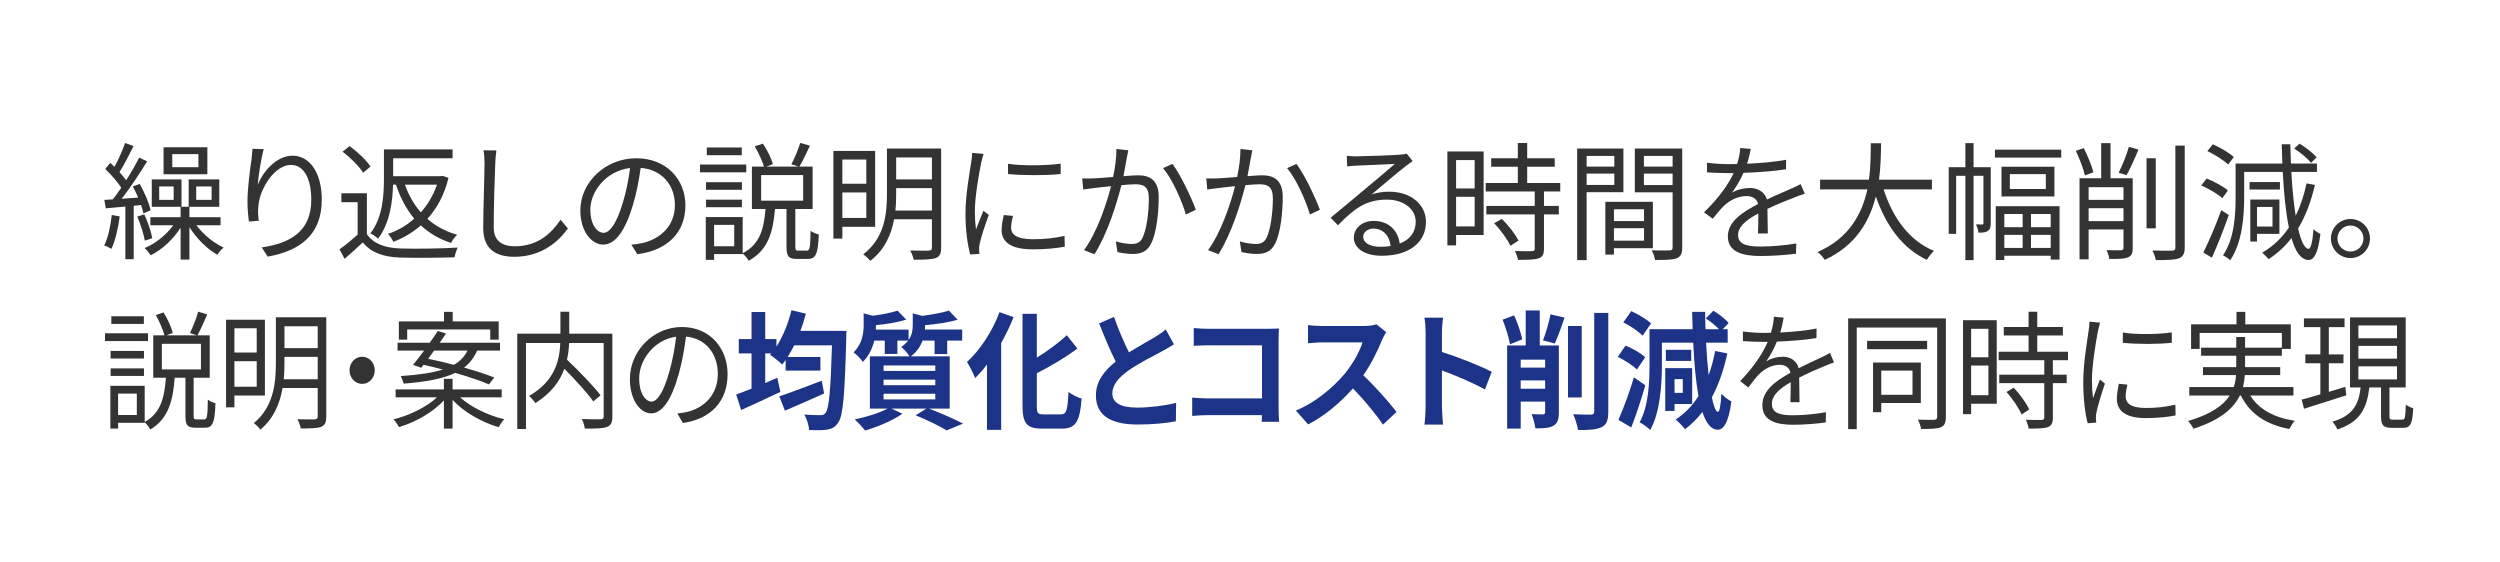 <?xml version="1.0" encoding="UTF-8"?>
<svg id="_レイヤー_1" data-name="レイヤー_1" xmlns="http://www.w3.org/2000/svg" version="1.1" viewBox="0 0 800 180">
  <!-- Generator: Adobe Illustrator 29.5.1, SVG Export Plug-In . SVG Version: 2.1.0 Build 141)  -->
  <defs>
    <style>
      .st0 {
        fill: #f0f5fe;
      }

      .st1 {
        fill: #1d3388;
      }

      .st2 {
        fill: #333;
      }

      .st3 {
        display: none;
      }
    </style>
  </defs>
  <g class="st3">
    <rect class="st0" y="0" width="800" height="180"/>
  </g>
  <g>
    <path class="st2" d="M38.314,69.256c-.533,3.854-1.394,7.79-2.665,10.373-.492-.328-1.681-.861-2.296-1.107,1.271-2.501,2.009-6.15,2.419-9.717l2.542.451ZM42.783,65.853v17.097h-2.665v-16.851c-2.255.205-4.428.41-6.273.574l-.451-2.706,2.706-.164c.861-1.107,1.804-2.378,2.706-3.731-1.189-1.845-3.239-4.223-5.125-5.986l1.599-1.968c.451.41.902.82,1.353,1.271,1.271-2.296,2.624-5.371,3.403-7.626l2.706.984c-1.394,2.747-3.034,6.068-4.51,8.323.82.902,1.558,1.804,2.132,2.624,1.599-2.501,3.075-5.084,4.182-7.257l2.542,1.189c-2.337,3.813-5.412,8.487-8.159,11.972l5.289-.369c-.533-1.23-1.107-2.46-1.722-3.567l2.214-.82c1.517,2.706,3.034,6.191,3.485,8.446l-2.296.984c-.164-.779-.41-1.681-.779-2.665l-2.337.246ZM46.35,77.005c-.369-2.091-1.394-5.289-2.419-7.708l2.255-.697c1.107,2.378,2.173,5.576,2.542,7.626l-2.378.779ZM62.833,72.085c2.214,2.911,5.576,5.74,8.733,7.134-.656.533-1.558,1.517-2.009,2.296-3.28-1.804-6.724-5.289-8.938-8.815v10.373h-2.829v-10.209c-2.337,3.69-5.945,7.052-9.553,8.815-.492-.697-1.312-1.722-1.968-2.296,3.444-1.394,6.929-4.223,9.184-7.298h-7.339v-2.583h9.676v-3.321h-9.225v-8.774h9.512v8.774h2.296v-8.774h9.799v8.774h-9.553v3.321h9.963v2.583h-7.749ZM55.575,59.662h-4.633v4.305h4.633v-4.305ZM66.358,55.767h-14.022v-8.651h14.022v8.651ZM63.488,49.33h-8.364v4.182h8.364v-4.182ZM62.792,63.967h4.92v-4.305h-4.92v4.305Z"/>
    <path class="st2" d="M82.472,59.129c1.681-4.182,5.945-9.307,11.152-9.307,5.453,0,9.348,5.453,9.348,14.063,0,11.398-7.134,16.4-17.302,18.245l-1.927-2.952c8.897-1.312,15.867-4.961,15.867-15.252,0-6.478-2.214-11.152-6.519-11.152-5.125,0-9.881,7.462-10.373,12.833-.205,1.599-.164,2.993.082,5.043l-3.157.246c-.205-1.558-.451-3.854-.451-6.519,0-3.895.779-9.922,1.271-13.243.164-1.23.246-2.419.328-3.526l3.608.123c-.861,2.993-1.681,8.528-1.927,11.398Z"/>
    <path class="st2" d="M117.403,74.914c2.009,3.034,5.658,4.387,10.578,4.592,4.469.164,13.653.041,18.491-.287-.369.738-.861,2.173-1.025,3.116-4.469.164-12.956.246-17.466.082-5.453-.205-9.266-1.64-11.89-4.838-1.845,1.722-3.772,3.485-5.822,5.248l-1.64-3.034c1.845-1.271,3.936-3.034,5.822-4.715v-10.373h-5.207v-2.87h8.159v13.079ZM116.214,55.275c-1.271-2.009-4.059-4.838-6.601-6.724l2.255-1.804c2.542,1.845,5.412,4.551,6.683,6.56l-2.337,1.968ZM125.767,59.088c-.123,5.494-1.066,12.423-4.797,17.302-.451-.533-1.763-1.435-2.46-1.681,3.977-5.125,4.346-12.218,4.346-17.507v-9.389h21.976v2.829h-19.024v5.74h15.211l.574-.123,1.927.656c-1.312,5.412-3.69,9.758-6.765,13.12,2.624,2.296,5.822,4.059,9.553,5.084-.697.615-1.558,1.763-1.968,2.624-3.813-1.23-7.011-3.157-9.676-5.617-2.624,2.296-5.617,4.059-8.774,5.248-.369-.738-1.148-1.927-1.722-2.542,2.993-.984,5.904-2.624,8.405-4.879-2.542-2.993-4.469-6.642-5.863-10.865h-.943ZM129.58,59.088c1.189,3.362,2.87,6.355,5.084,8.856,2.214-2.46,3.977-5.412,5.166-8.856h-10.25Z"/>
    <path class="st2" d="M158.486,52.282c-.205,4.633-.492,14.309-.492,20.418,0,4.51,2.829,6.109,6.724,6.109,7.503,0,11.726-4.223,14.678-8.487l2.337,2.788c-2.829,3.895-8.118,9.061-17.138,9.061-5.904,0-9.963-2.46-9.963-9.143,0-6.068.41-16.441.41-20.746,0-1.517-.082-2.993-.328-4.182l4.141.041c-.205,1.353-.328,2.788-.369,4.141Z"/>
    <path class="st2" d="M203.955,81.351l-1.927-3.034c1.312-.123,2.583-.328,3.526-.533,5.248-1.189,10.414-5.084,10.414-12.177,0-6.191-3.977-11.316-10.947-11.89-.533,3.813-1.312,7.995-2.46,11.808-2.501,8.446-5.74,12.751-9.553,12.751-3.649,0-7.298-4.182-7.298-10.947,0-8.897,7.913-16.688,17.917-16.688,9.594,0,15.703,6.765,15.703,15.088,0,8.61-5.658,14.35-15.375,15.621ZM193.131,74.504c1.927,0,4.1-2.747,6.191-9.676,1.025-3.403,1.845-7.298,2.296-11.07-7.872.984-12.71,7.708-12.71,13.284,0,5.166,2.378,7.462,4.223,7.462Z"/>
    <path class="st2" d="M238.804,55.152h-14.801v-2.501h14.801v2.501ZM258.157,80.203c.943,0,1.148-.82,1.23-6.355.615.533,1.804.984,2.624,1.189-.246,6.314-.984,7.831-3.526,7.831h-3.403c-2.788,0-3.403-.861-3.403-3.895v-12.095h-3.69c-.574,7.216-2.132,13.12-8.405,16.564-.41-.697-1.23-1.763-1.927-2.296v.164h-9.143v1.845h-2.665v-13.694h11.808v11.562c5.617-2.87,6.806-7.954,7.298-14.145h-4.346v-13.571h3.854c-.533-1.845-1.763-4.469-2.952-6.478l2.624-.861c1.394,2.009,2.665,4.674,3.198,6.56l-2.132.779h10.332l-2.296-.738c.984-1.886,2.255-4.797,2.829-6.847l3.116.902c-1.107,2.337-2.337,4.961-3.362,6.683h4.223v13.571h-5.535v12.054c0,1.107.123,1.271,1.025,1.271h2.624ZM237.41,60.728h-11.48v-2.419h11.48v2.419ZM225.93,63.885h11.48v2.419h-11.48v-2.419ZM237.37,49.658h-11.193v-2.46h11.193v2.46ZM234.95,71.962h-6.437v6.847h6.437v-6.847ZM243.561,64.213h13.448v-8.2h-13.448v8.2Z"/>
    <path class="st2" d="M269.554,72.577v3.772h-2.87v-28.044h13.366v24.272h-10.496ZM269.554,51.052v7.749h7.667v-7.749h-7.667ZM277.221,69.748v-8.159h-7.667v8.159h7.667ZM301.166,79.178c0,1.927-.41,2.87-1.722,3.403-1.312.451-3.567.533-7.052.533-.164-.82-.656-2.173-1.148-2.952,2.665.082,5.248.041,5.904.041.779-.041,1.066-.287,1.066-1.025v-9.02h-12.095c-.902,4.879-2.993,9.758-7.626,13.325-.492-.656-1.64-1.681-2.255-2.091,6.888-5.289,7.585-12.997,7.585-19.352v-14.514h17.343v31.652ZM298.213,67.37v-7.175h-11.439v1.845c0,1.681-.041,3.485-.246,5.33h11.685ZM286.774,50.396v7.011h11.439v-7.011h-11.439Z"/>
    <path class="st2" d="M313.999,51.995c-.779,3.772-2.05,11.111-2.05,15.703,0,2.009.123,3.731.369,5.74.697-1.845,1.681-4.305,2.378-5.986l1.722,1.312c-1.065,2.911-2.542,7.257-2.911,9.184-.123.615-.246,1.394-.205,1.845.041.451.082,1.025.123,1.435l-2.952.205c-.82-2.911-1.517-7.626-1.517-13.161,0-6.027,1.353-13.038,1.845-16.441.164-.943.287-2.009.287-2.911l3.649.328c-.205.697-.574,2.009-.738,2.747ZM323.552,72.864c0,1.886,1.353,3.69,6.929,3.69,3.689,0,6.847-.328,10.168-1.066l.082,3.444c-2.583.492-6.027.861-10.25.861-6.889,0-9.963-2.296-9.963-6.15,0-1.394.246-2.829.696-4.838l2.952.287c-.41,1.517-.614,2.665-.614,3.772ZM339.418,52.364v3.321c-4.387.492-12.341.492-16.851,0v-3.28c4.469.738,12.751.574,16.851-.041Z"/>
    <path class="st2" d="M360.575,50.519c-.246,1.189-.614,3.608-1.065,5.863,1.927-.164,3.648-.287,4.633-.287,3.649,0,6.642,1.394,6.642,6.929,0,4.879-.655,11.398-2.378,14.801-1.312,2.747-3.32,3.444-5.985,3.444-1.559,0-3.526-.287-4.839-.615l-.532-3.403c1.722.533,3.895.82,5.043.82,1.517,0,2.747-.328,3.566-2.091,1.312-2.788,1.969-8.118,1.969-12.546,0-3.772-1.764-4.469-4.347-4.469-.983,0-2.624.123-4.428.287-1.517,5.904-4.305,15.17-8.61,22.099l-3.361-1.312c4.182-5.617,7.257-14.965,8.65-20.459-2.173.205-4.141.451-5.207.574-.942.123-2.624.328-3.689.492l-.328-3.567c1.271.082,2.337.041,3.648,0,1.354-.041,3.772-.246,6.232-.451.656-2.952,1.066-6.15,1.066-8.938l3.812.41c-.164.738-.328,1.64-.492,2.419ZM382.674,67.124l-3.198,1.517c-1.188-4.223-4.387-11.439-7.298-14.842l2.993-1.353c2.542,3.321,6.108,10.865,7.503,14.678Z"/>
    <path class="st2" d="M400.263,50.519c-.246,1.189-.614,3.608-1.065,5.863,1.926-.164,3.648-.287,4.632-.287,3.649,0,6.642,1.394,6.642,6.929,0,4.879-.655,11.398-2.378,14.801-1.312,2.747-3.32,3.444-5.985,3.444-1.558,0-3.526-.287-4.838-.615l-.532-3.403c1.722.533,3.895.82,5.042.82,1.517,0,2.747-.328,3.566-2.091,1.312-2.788,1.969-8.118,1.969-12.546,0-3.772-1.764-4.469-4.347-4.469-.983,0-2.624.123-4.427.287-1.517,5.904-4.305,15.17-8.61,22.099l-3.361-1.312c4.182-5.617,7.257-14.965,8.65-20.459-2.173.205-4.141.451-5.207.574-.942.123-2.624.328-3.689.492l-.328-3.567c1.271.082,2.337.041,3.648,0,1.354-.041,3.772-.246,6.232-.451.656-2.952,1.066-6.15,1.066-8.938l3.812.41c-.164.738-.328,1.64-.492,2.419ZM422.362,67.124l-3.198,1.517c-1.188-4.223-4.387-11.439-7.298-14.842l2.993-1.353c2.542,3.321,6.108,10.865,7.503,14.678Z"/>
    <path class="st2" d="M433.883,50.027c2.132,0,11.891-.328,14.063-.533,1.229-.082,1.804-.205,2.214-.328l1.886,2.378c-.737.533-1.558,1.066-2.296,1.681-2.05,1.558-7.626,6.314-10.824,8.979,1.887-.656,3.854-.861,5.699-.861,6.806,0,11.686,4.1,11.686,9.635,0,6.601-5.412,10.865-14.104,10.865-5.576,0-8.979-2.419-8.979-5.822,0-2.829,2.501-5.33,6.314-5.33,5.125,0,7.872,3.362,8.364,7.257,3.28-1.271,5.125-3.649,5.125-7.011,0-4.018-3.854-7.052-9.185-7.052-6.847,0-10.496,2.911-15.703,8.2l-2.337-2.419c3.403-2.788,8.651-7.175,11.029-9.184,2.296-1.886,7.421-6.191,9.512-8.036-2.173.082-10.373.451-12.546.574-.901.041-1.845.123-2.706.246l-.123-3.403c.943.123,2.091.164,2.911.164ZM441.673,78.973c1.189,0,2.296-.082,3.321-.246-.328-3.239-2.378-5.576-5.494-5.576-1.845,0-3.28,1.189-3.28,2.624,0,1.968,2.255,3.198,5.453,3.198Z"/>
    <path class="st2" d="M474.76,75.201h-8.814v3.321h-2.788v-30.053h11.603v26.732ZM465.945,51.216v9.102h5.944v-9.102h-5.944ZM471.89,72.454v-9.471h-5.944v9.471h5.944ZM494.071,61.261v4.633h4.756v2.706h-4.756v10.988c0,1.722-.451,2.624-1.681,3.075-1.271.451-3.321.492-6.643.492-.123-.82-.533-2.05-.983-2.829,2.542.082,4.797.082,5.452.041.697-.041.902-.205.902-.82v-10.947h-15.498v-2.706h15.498v-4.633h-15.703v-2.706h10.291v-5.207h-8.528v-2.706h8.528v-4.879h2.993v4.879h8.815v2.706h-8.815v5.207h10.578v2.706h-5.207ZM480.582,70.035c2.091,2.05,4.387,4.961,5.33,6.97l-2.583,1.64c-.943-2.009-3.116-5.043-5.207-7.216l2.46-1.394Z"/>
    <path class="st2" d="M507.724,61.507v21.73h-3.033v-35.711h14.801v13.981h-11.768ZM507.724,49.904v3.403h8.856v-3.403h-8.856ZM516.58,59.17v-3.608h-8.856v3.608h8.856ZM516.457,79.424v2.05h-2.747v-16.892h15.211v14.842h-12.464ZM516.457,66.96v3.772h9.635v-3.772h-9.635ZM526.092,77.005v-3.977h-9.635v3.977h9.635ZM538.311,79.178c0,1.927-.451,2.952-1.805,3.485-1.312.492-3.484.533-6.888.533-.123-.861-.615-2.296-1.066-3.116,2.502.123,5.003.082,5.74.041.697,0,.943-.246.943-.984v-17.589h-12.095v-14.022h15.17v31.652ZM526.051,49.904v3.403h9.185v-3.403h-9.185ZM535.235,59.211v-3.649h-9.185v3.649h9.185Z"/>
    <path class="st2" d="M559.056,52.405c4.183-.205,8.651-.574,12.506-1.271l-.041,3.034c-4.06.656-9.144.984-13.612,1.148-.943,2.173-2.296,4.51-3.69,6.355,1.559-.984,3.937-1.517,5.699-1.517,2.665,0,4.838,1.312,5.494,3.69,2.788-1.353,5.289-2.337,7.421-3.321,1.23-.533,2.214-.984,3.362-1.599l1.353,3.075c-1.065.287-2.542.861-3.648,1.312-2.297.861-5.207,2.05-8.323,3.526.041,2.378.082,5.863.123,7.872h-3.157c.082-1.558.123-4.223.123-6.396-3.813,2.009-6.479,4.182-6.479,6.888,0,3.198,3.198,3.69,7.422,3.69,3.197,0,7.585-.369,11.192-.984l-.082,3.28c-3.116.41-7.667.738-11.233.738-5.863,0-10.578-1.271-10.578-6.273,0-4.838,4.879-7.872,9.676-10.373-.41-1.763-1.886-2.542-3.731-2.542-2.583,0-5.207,1.271-7.052,2.993-1.189,1.107-2.337,2.624-3.731,4.264l-2.787-2.05c5.166-5.002,7.912-9.225,9.471-12.546h-1.804c-1.764,0-4.47-.082-6.725-.246v-3.075c2.173.287,5.043.451,6.93.451.86,0,1.804,0,2.705-.041.574-1.763.943-3.608,1.025-5.125l3.362.287c-.246,1.23-.574,2.829-1.189,4.756Z"/>
    <path class="st2" d="M602.762,60.605c2.87,9.02,8.2,16.441,16.113,19.68-.738.697-1.763,1.968-2.296,2.87-7.872-3.731-13.079-10.988-16.318-20.295-1.968,7.872-6.396,15.744-16.359,20.295-.45-.82-1.435-1.886-2.296-2.501,10.168-4.428,14.269-12.3,15.949-20.049h-15.129v-3.116h15.621c.615-4.305.574-8.405.615-11.644h3.28c-.041,3.28-.082,7.339-.656,11.644h16.933v3.116h-15.457Z"/>
    <path class="st2" d="M637.038,71.429c0,1.148-.164,1.968-.902,2.46-.697.492-1.64.574-3.034.574-.041-.779-.451-1.927-.778-2.665.942.041,1.681.041,2.009.041.287-.041.369-.123.369-.451v-15.129h-3.157v26.979h-2.624v-26.979h-2.952v18.573h-2.378v-21.32h5.33v-7.708h2.624v7.708h5.494v17.917ZM659.588,47.895v2.542h-21.197v-2.542h21.197ZM638.637,65.976h20.418v17.097h-2.829v-1.23h-14.842v1.353h-2.747v-17.22ZM657.415,53.348v9.512h-16.934v-9.512h16.934ZM641.384,68.477v4.223h5.863v-4.223h-5.863ZM647.247,79.342v-4.182h-5.863v4.182h5.863ZM654.668,55.726h-11.521v4.756h11.521v-4.756ZM656.226,68.477h-6.313v4.223h6.313v-4.223ZM656.226,79.342v-4.182h-6.313v4.182h6.313Z"/>
    <path class="st2" d="M667.173,56.136c-.451-2.091-1.722-5.371-2.911-7.872l2.542-.861c1.271,2.419,2.542,5.617,3.075,7.708l-2.706,1.025ZM682.466,79.342c0,1.681-.328,2.501-1.476,2.993-1.148.533-2.952.533-6.027.533-.082-.82-.451-2.009-.861-2.829,2.132.082,4.101.041,4.634.041.573-.041.778-.205.778-.779v-5.863h-11.152v9.553h-2.91v-25.953h6.929v-11.234h2.993v11.234h7.093v22.304ZM668.361,59.908v4.059h11.152v-4.059h-11.152ZM679.514,70.773v-4.141h-11.152v4.141h11.152ZM677.956,55.275c1.147-2.214,2.583-5.74,3.28-8.282l3.074.861c-1.147,2.829-2.624,6.068-3.812,8.2l-2.542-.779ZM689.846,73.069h-2.952v-22.427h2.952v22.427ZM699.112,46.583v32.595c0,2.05-.574,2.993-1.846,3.485-1.353.492-3.607.574-7.38.574-.164-.82-.655-2.214-1.106-3.075,2.911.082,5.453.082,6.272.041.738,0,1.066-.246,1.066-.984v-32.636h2.993Z"/>
    <path class="st2" d="M711.166,63.393c-1.436-1.271-4.347-2.993-6.766-4.059l1.723-2.214c2.378.943,5.33,2.542,6.806,3.813l-1.763,2.46ZM713.216,68.805c-1.558,4.469-3.649,9.758-5.412,13.653l-2.747-1.64c1.64-3.28,4.06-8.815,5.74-13.571l2.419,1.558ZM713.011,52.651c-1.394-1.353-4.264-3.157-6.642-4.305l1.722-2.173c2.337,1.025,5.289,2.706,6.724,4.1l-1.804,2.378ZM740.769,59.17c-1.23,5.371-2.993,10.004-5.371,13.94.901,4.018,2.05,6.437,3.32,6.519.738.041,1.312-2.255,1.6-6.314.491.615,1.722,1.312,2.214,1.517-.779,6.642-2.255,8.405-3.813,8.364-2.419-.082-4.182-2.624-5.453-7.011-2.05,2.665-4.469,4.879-7.257,6.724-.451-.492-1.517-1.517-2.091-2.05,3.485-2.05,6.273-4.715,8.528-8.036-.984-4.756-1.6-10.865-1.969-17.794h-12.341v8.2c0,5.945-.615,14.391-4.469,20.049-.492-.492-1.641-1.271-2.296-1.599,3.648-5.33,4.018-12.915,4.018-18.45v-10.906h14.965c-.081-2.009-.163-4.059-.204-6.15h2.746c.041,2.091.123,4.141.205,6.15h8.323v2.706h-8.2c.287,5.248.779,10.086,1.395,14.022,1.517-3.075,2.665-6.56,3.485-10.373l2.665.492ZM729.575,60.646h-9.718v-2.378h9.718v2.378ZM722.236,74.832v2.46h-2.133v-13.448h9.308v10.988h-7.175ZM722.236,66.222v6.273h4.961v-6.273h-4.961ZM739.538,52.118c-1.107-1.394-3.403-3.321-5.412-4.592l1.722-1.558c1.969,1.189,4.347,2.993,5.453,4.387l-1.763,1.763Z"/>
    <path class="st2" d="M758.398,76.308c0,3.485-2.788,6.273-6.273,6.273-3.403,0-6.232-2.788-6.232-6.273,0-3.444,2.829-6.232,6.232-6.232,3.485,0,6.273,2.788,6.273,6.232ZM756.307,76.308c0-2.255-1.845-4.141-4.182-4.141-2.255,0-4.141,1.886-4.141,4.141,0,2.337,1.886,4.182,4.141,4.182,2.337,0,4.182-1.845,4.182-4.182Z"/>
    <path class="st2" d="M47.367,109.151h-13.766v-2.501h13.766v2.501ZM65.365,134.203c.877,0,1.068-.82,1.144-6.355.572.533,1.678.984,2.44,1.189-.229,6.313-.915,7.831-3.279,7.831h-3.165c-2.593,0-3.165-.861-3.165-3.896v-12.095h-3.432c-.534,7.216-1.983,13.12-7.817,16.563-.381-.696-1.144-1.763-1.792-2.296v.164h-8.503v1.846h-2.479v-13.694h10.982v11.562c5.224-2.87,6.33-7.954,6.788-14.145h-4.042v-13.571h3.584c-.496-1.845-1.64-4.469-2.746-6.479l2.44-.86c1.296,2.009,2.479,4.674,2.974,6.56l-1.983.779h9.609l-2.135-.738c.915-1.886,2.097-4.797,2.631-6.847l2.898.901c-1.029,2.338-2.173,4.962-3.126,6.684h3.927v13.571h-5.147v12.054c0,1.107.114,1.271.953,1.271h2.44ZM46.071,114.728h-10.677v-2.419h10.677v2.419ZM35.394,117.885h10.677v2.419h-10.677v-2.419ZM46.033,103.657h-10.41v-2.46h10.41v2.46ZM43.783,125.962h-5.987v6.847h5.987v-6.847ZM51.791,118.213h12.507v-8.2h-12.507v8.2Z"/>
    <path class="st2" d="M75.011,126.577v3.771h-2.669v-28.044h12.431v24.272h-9.762ZM75.011,105.052v7.749h7.131v-7.749h-7.131ZM82.142,123.748v-8.159h-7.131v8.159h7.131ZM104.411,133.178c0,1.927-.381,2.87-1.602,3.403-1.22.451-3.317.533-6.559.533-.153-.82-.61-2.174-1.068-2.952,2.479.082,4.881.041,5.491.041.725-.041.992-.287.992-1.025v-9.02h-11.249c-.839,4.879-2.784,9.758-7.092,13.324-.458-.655-1.525-1.681-2.097-2.091,6.406-5.289,7.054-12.997,7.054-19.352v-14.515h16.13v31.652ZM101.665,121.37v-7.176h-10.639v1.846c0,1.681-.038,3.484-.229,5.33h10.868ZM91.026,104.396v7.011h10.639v-7.011h-10.639Z"/>
    <path class="st2" d="M119.929,118.5c0,2.419-1.792,4.346-4.042,4.346s-4.042-1.927-4.042-4.346,1.792-4.347,4.042-4.347,4.042,1.928,4.042,4.347Z"/>
    <path class="st2" d="M147.23,127.15c3.47,3.157,9.037,5.822,14.147,7.012-.61.614-1.411,1.763-1.831,2.542-5.3-1.559-11.096-4.797-14.719-8.733v9.185h-2.784v-9.021c-3.546,3.813-9.151,7.011-14.375,8.528-.381-.738-1.182-1.928-1.792-2.46,5.072-1.23,10.601-3.937,13.957-7.053h-13.232v-2.542h15.443v-3.402h2.784v3.402h15.71v2.542h-13.308ZM132.168,116.777c1.068-1.271,2.288-2.911,3.546-4.592h-8.503v-2.501h10.295c.953-1.312,1.831-2.624,2.593-3.772l2.631.82c-.61.943-1.296,1.927-2.021,2.952h19.294v2.501h-7.321c-.953,2.173-2.288,3.978-4.194,5.453,3.699,1.025,7.169,2.173,9.686,3.157l-1.716,2.214c-2.593-1.148-6.559-2.46-10.792-3.69-3.737,1.805-8.999,2.87-16.511,3.444-.115-.656-.572-1.804-.916-2.419,5.911-.41,10.257-1.066,13.46-2.091-2.097-.574-4.194-1.066-6.177-1.518l-.725.943-2.631-.902ZM130.299,108.7h-2.669v-5.862h14.452v-3.034h2.784v3.034h14.719v5.862h-2.707v-3.279h-26.578v3.279ZM138.917,112.186c-.648.902-1.297,1.804-1.907,2.624,2.555.533,5.415,1.189,8.236,1.927,2.097-1.188,3.432-2.706,4.347-4.551h-10.677Z"/>
    <path class="st2" d="M195.96,133.178c0,1.968-.419,2.952-1.716,3.444-1.334.533-3.699.533-7.092.533-.115-.82-.534-2.256-.954-3.075,2.669.123,5.262.123,6.063.082.687-.041.916-.287.916-1.025v-23.37h-11.059c-.076,1.681-.267,3.485-.686,5.33,3.775,3.567,8.427,8.364,10.753,11.398l-2.326,1.968c-1.944-2.747-5.758-6.929-9.266-10.455-1.411,3.936-4.157,7.749-9.266,10.988-.419-.656-1.373-1.764-2.021-2.296,8.389-4.798,9.762-11.562,9.99-16.934h-10.982v27.512h-2.783v-30.505h13.804v-7.011h2.821v7.011h13.804v26.404Z"/>
    <path class="st2" d="M218.533,135.351l-1.792-3.034c1.22-.123,2.402-.327,3.279-.532,4.881-1.189,9.685-5.084,9.685-12.178,0-6.19-3.699-11.315-10.181-11.89-.496,3.812-1.22,7.995-2.288,11.808-2.326,8.446-5.338,12.751-8.885,12.751-3.394,0-6.788-4.182-6.788-10.946,0-8.897,7.359-16.688,16.664-16.688,8.923,0,14.604,6.765,14.604,15.088,0,8.61-5.262,14.351-14.299,15.621ZM208.466,128.504c1.792,0,3.813-2.747,5.758-9.676.954-3.403,1.716-7.299,2.136-11.07-7.321.983-11.821,7.708-11.821,13.284,0,5.166,2.211,7.462,3.927,7.462Z"/>
    <path class="st1" d="M270.848,105.871s-.038,1.682-.038,2.338c-.496,18.245-1.03,24.805-2.555,26.978-1.03,1.559-2.021,2.01-3.584,2.296-1.373.246-3.584.205-5.758.123-.076-1.435-.687-3.525-1.525-4.961,2.211.205,4.232.205,5.224.205.648,0,1.106-.123,1.563-.738,1.105-1.271,1.64-7.216,2.059-21.606h-12.088c-.687,1.353-1.373,2.583-2.097,3.73h10.486v4.347h-11.135v-3.403c-.381.533-.725,1.025-1.105,1.476-.839-.86-2.784-2.419-3.89-3.115l.419-.451h-1.945v9.471c1.296-.574,2.593-1.106,3.852-1.681l.991,4.51c-4.271,2.05-8.923,4.182-12.545,5.822l-1.602-4.961c1.373-.492,3.089-1.148,4.919-1.887v-11.274h-4.08v-4.593h4.08v-8.65h4.385v8.65h3.584v2.379c2.097-3.198,3.775-7.381,4.805-11.604l4.614,1.107c-.496,1.886-1.067,3.73-1.754,5.493h14.719ZM263.718,125.921c-4.271,1.927-8.923,3.936-12.545,5.494l-1.792-4.592c3.356-1.107,8.618-3.075,13.575-5.003l.763,4.101Z"/>
    <path class="st1" d="M297.31,130.759c3.889,1.476,8.274,3.444,10.867,4.797l-5.262,2.173c-2.174-1.353-6.063-3.279-9.915-4.838l3.432-2.132h-11.135l3.47,1.64c-3.165,2.215-8.046,4.224-11.897,5.371-.8-.942-2.402-2.706-3.355-3.566,3.699-.738,7.855-2.051,10.486-3.444h-5.644v-16.729h12.66c-.572-1.024-1.83-2.419-2.631-2.992.953-.656,1.678-1.354,2.211-2.051h-3.432v4.265h-4.042v-4.265h-3.355c-.572,2.337-1.64,4.838-3.661,6.807-.61-.902-2.059-2.46-2.975-3.034,2.784-2.706,3.241-6.068,3.241-8.774v-3.73l2.898.778c2.975-.369,6.025-.983,7.932-1.64l2.784,2.87c-2.746.902-6.368,1.476-9.686,1.763v.205c0,.369,0,.82-.038,1.23h10.486v3.32c1.105-1.558,1.334-3.197,1.334-4.756v-3.73l3.05.778c3.165-.41,6.482-1.024,8.542-1.681l2.746,2.911c-2.936.902-6.864,1.435-10.41,1.763v.205c0,.369,0,.779-.039,1.189h11.936v3.525h-4.805v4.306h-4.042v-4.306h-3.851c-.648,1.805-1.792,3.567-3.737,5.043h12.431v16.729h-6.597ZM282.744,118.705h16.549v-1.764h-16.549v1.764ZM282.744,123.256h16.549v-1.763h-16.549v1.763ZM282.744,127.807h16.549v-1.804h-16.549v1.804Z"/>
    <path class="st1" d="M324.343,101.484c-1.105,2.788-2.44,5.576-3.965,8.282v27.798h-4.538v-20.91c-1.22,1.6-2.517,3.075-3.775,4.347-.496-1.23-1.792-3.937-2.631-5.166,4.118-3.731,8.122-9.759,10.41-15.949l4.499,1.599ZM339.482,132.604c1.83,0,2.136-1.394,2.44-7.175,1.067.861,2.975,1.804,4.194,2.091-.533,7.053-1.716,9.636-6.215,9.636h-6.521c-4.804,0-6.177-1.641-6.177-7.422v-29.314h4.576v14.021c3.584-2.214,7.092-4.838,9.608-7.175l3.355,4.264c-3.774,2.87-8.503,5.617-12.964,7.913v10.332c0,2.419.267,2.829,2.097,2.829h5.605Z"/>
    <path class="st1" d="M361.253,112.76c3.127-1.968,6.444-3.731,8.236-4.838,1.449-.902,2.556-1.6,3.547-2.501l2.631,4.756c-1.144.738-2.364,1.435-3.775,2.214-2.363,1.271-7.168,3.649-10.639,6.068-3.165,2.255-5.3,4.592-5.3,7.462,0,2.952,2.631,4.51,7.932,4.51,3.927,0,9.075-.615,12.469-1.517l-.076,5.903c-3.241.615-7.283,1.025-12.24,1.025-7.589,0-13.347-2.255-13.347-9.307,0-4.511,2.67-7.913,6.33-10.824-1.754-3.485-3.584-7.872-5.3-12.219l4.766-2.091c1.449,4.265,3.241,8.2,4.767,11.357Z"/>
    <path class="st1" d="M386.687,105.216h19.218c1.105,0,2.707-.041,3.355-.082-.038.942-.114,2.583-.114,3.771v21.238c0,1.436.076,3.608.152,4.838h-5.529c.038-.655.038-1.353.038-2.132h-17.387c-1.487,0-3.661.123-4.919.246v-5.863c1.334.123,3.051.246,4.767.246h17.578v-16.974h-17.121c-1.602,0-3.66.082-4.729.164v-5.699c1.411.164,3.395.246,4.69.246Z"/>
    <path class="st1" d="M442.242,108.823c-1.296,3.198-3.432,7.585-5.986,11.275,3.775,3.526,8.389,8.774,10.639,11.727l-4.347,4.059c-2.479-3.69-6.025-7.872-9.609-11.604-4.042,4.593-9.113,8.856-14.338,11.521l-3.927-4.428c6.139-2.46,12.049-7.462,15.634-11.768,2.517-3.075,4.843-7.134,5.682-10.045h-12.927c-1.602,0-3.699.246-4.5.287v-5.822c1.03.164,3.355.287,4.5.287h13.46c1.64,0,3.165-.246,3.928-.533l3.127,2.501c-.305.451-.991,1.723-1.335,2.542Z"/>
    <path class="st1" d="M456.198,106.568c0-1.435-.114-3.484-.382-4.92h5.949c-.153,1.436-.344,3.239-.344,4.92v6.068c5.109,1.599,12.431,4.51,15.939,6.354l-2.174,5.658c-3.928-2.214-9.647-4.592-13.766-6.108v11.603c0,1.189.19,4.06.344,5.74h-5.949c.229-1.64.382-4.1.382-5.74v-23.575Z"/>
    <path class="st1" d="M483.194,110.177c-.344-2.091-1.373-5.453-2.364-7.872l3.698-1.395c1.106,2.419,2.174,5.576,2.594,7.667l-3.928,1.6ZM498.828,131.948c0,2.255-.382,3.525-1.754,4.305-1.297.738-3.089.82-5.758.82-.152-1.312-.687-3.321-1.221-4.552,1.487.082,3.127.082,3.661.082.495-.041.687-.205.687-.737v-3.362h-7.817v8.651h-4.347v-26.609h5.948v-11.193h4.499v11.193h6.102v21.402ZM486.626,115.097v2.542h7.817v-2.542h-7.817ZM494.443,124.403v-2.665h-7.817v2.665h7.817ZM493.757,108.905c.915-2.296,1.906-5.78,2.402-8.322l4.499,1.065c-.991,2.993-2.173,6.191-3.127,8.282l-3.774-1.025ZM506.149,127.191h-4.385v-22.878h4.385v22.878ZM514.652,100.132v31.529c0,2.87-.533,4.182-2.097,5.002-1.563.819-4.118.983-7.588.942-.191-1.394-.878-3.648-1.563-5.043,2.479.123,4.919.123,5.72.123.725-.041,1.029-.287,1.029-1.065v-31.488h4.499Z"/>
    <path class="st1" d="M523.803,118.254c-1.259-1.312-3.966-3.034-6.102-4.06l2.479-3.607c2.173.901,4.919,2.419,6.291,3.73l-2.669,3.937ZM526.51,123.297c-1.296,4.51-2.936,9.389-4.499,13.489l-4.118-2.419c1.448-3.28,3.508-8.651,4.957-13.612l3.66,2.542ZM525.633,107.43c-1.258-1.354-3.966-3.198-6.177-4.264l2.555-3.608c2.135.984,4.957,2.624,6.33,3.936l-2.708,3.937ZM552.745,113.088c-1.145,5.33-2.784,10.045-4.958,14.062.61,2.911,1.259,4.593,1.945,4.634.533.041.915-2.051,1.105-5.822.725.942,2.479,2.132,3.203,2.501-.953,7.462-2.821,9.061-4.385,9.061-2.098-.041-3.699-2.05-4.881-5.698-1.64,2.132-3.509,3.977-5.567,5.534-.61-.819-2.098-2.378-2.975-3.115,2.937-1.928,5.339-4.429,7.283-7.503-.839-4.552-1.373-10.374-1.678-17.098h-10.028v7.134c0,6.15-.534,15.089-3.737,20.828-.725-.778-2.44-2.009-3.394-2.46,2.898-5.289,3.165-12.833,3.165-18.368v-11.438h13.804c-.076-1.805-.114-3.649-.152-5.535h4.156c0,1.886.038,3.73.114,5.535h4.309c-1.105-1.148-2.745-2.501-4.232-3.444l2.44-2.46c1.716,1.025,3.89,2.665,4.881,3.936l-1.868,1.969h1.563v4.305h-6.902c.19,3.813.458,7.339.801,10.414.877-2.378,1.563-4.961,2.098-7.749l3.89.779ZM535.853,129.283v2.214h-2.975v-13.694h8.618v11.48h-5.644ZM541.19,115.507h-8.122v-3.567h8.122v3.567ZM535.853,121.329v4.387h2.631v-4.387h-2.631Z"/>
    <path class="st2" d="M569.674,106.404c3.89-.205,8.046-.573,11.63-1.271l-.038,3.034c-3.774.655-8.503.983-12.659,1.147-.877,2.173-2.136,4.51-3.432,6.355,1.448-.984,3.66-1.518,5.3-1.518,2.479,0,4.5,1.312,5.109,3.69,2.594-1.354,4.92-2.337,6.902-3.321,1.144-.533,2.059-.983,3.127-1.599l1.258,3.075c-.991.287-2.364.86-3.394,1.312-2.135.861-4.843,2.05-7.74,3.526.038,2.378.076,5.863.114,7.872h-2.937c.076-1.559.114-4.224.114-6.396-3.546,2.009-6.024,4.183-6.024,6.889,0,3.197,2.975,3.689,6.901,3.689,2.975,0,7.055-.369,10.41-.983l-.076,3.279c-2.897.41-7.131.738-10.448.738-5.452,0-9.838-1.271-9.838-6.273,0-4.838,4.538-7.872,8.999-10.373-.381-1.763-1.754-2.542-3.47-2.542-2.402,0-4.843,1.271-6.559,2.993-1.105,1.107-2.174,2.624-3.47,4.265l-2.594-2.051c4.805-5.002,7.36-9.225,8.809-12.546h-1.678c-1.64,0-4.156-.082-6.253-.246v-3.075c2.021.287,4.689.451,6.443.451.801,0,1.679,0,2.518-.041.533-1.763.877-3.607.953-5.125l3.127.287c-.229,1.23-.534,2.829-1.106,4.756Z"/>
    <path class="st2" d="M622.676,133.383c0,1.886-.42,2.788-1.563,3.321-1.183.492-3.089.574-6.368.574-.114-.861-.572-2.174-1.029-2.993,2.402.082,4.613.082,5.262.041.687-.041.915-.287.915-.943v-28.577h-25.738v32.514h-2.746v-35.425h31.269v31.488ZM616.688,111.734h-19.218v-2.665h19.218v2.665ZM602.008,128.955v2.952h-2.631v-15.908h15.291v12.956h-12.66ZM602.008,118.582v7.749h9.991v-7.749h-9.991Z"/>
    <path class="st2" d="M638.956,129.201h-8.198v3.32h-2.593v-30.053h10.791v26.732ZM630.758,105.216v9.102h5.529v-9.102h-5.529ZM636.287,126.454v-9.472h-5.529v9.472h5.529ZM656.916,115.261v4.633h4.424v2.706h-4.424v10.988c0,1.722-.419,2.624-1.563,3.075-1.182.451-3.089.492-6.177.492-.115-.82-.496-2.051-.916-2.829,2.364.082,4.462.082,5.072.041.647-.041.839-.205.839-.82v-10.947h-14.414v-2.706h14.414v-4.633h-14.604v-2.706h9.571v-5.207h-7.932v-2.706h7.932v-4.879h2.783v4.879h8.198v2.706h-8.198v5.207h9.838v2.706h-4.843ZM644.371,124.035c1.944,2.05,4.08,4.961,4.957,6.97l-2.402,1.64c-.877-2.009-2.898-5.043-4.843-7.216l2.288-1.394Z"/>
    <path class="st2" d="M671.328,105.994c-.725,3.772-1.907,11.111-1.907,15.703,0,2.01.114,3.731.344,5.74.647-1.845,1.563-4.305,2.211-5.985l1.602,1.312c-.991,2.911-2.364,7.257-2.707,9.185-.114.614-.229,1.394-.19,1.845s.076,1.024.114,1.435l-2.745.205c-.763-2.911-1.411-7.626-1.411-13.161,0-6.026,1.258-13.038,1.716-16.44.152-.943.267-2.01.267-2.911l3.394.327c-.19.697-.533,2.01-.686,2.747ZM680.212,126.863c0,1.887,1.259,3.69,6.444,3.69,3.433,0,6.368-.328,9.457-1.066l.076,3.444c-2.402.492-5.605.861-9.533.861-6.405,0-9.266-2.296-9.266-6.15,0-1.394.229-2.829.648-4.838l2.745.287c-.381,1.517-.572,2.665-.572,3.771ZM694.97,106.363v3.321c-4.08.492-11.478.492-15.673,0v-3.28c4.156.738,11.859.574,15.673-.041Z"/>
    <path class="st2" d="M720.098,126.577c2.707,4.387,7.588,7.052,14.224,8.077-.61.614-1.335,1.845-1.717,2.624-7.436-1.395-12.621-4.839-15.52-10.701h-.343c-1.982,4.059-6.14,7.831-14.833,10.619-.306-.656-1.106-1.805-1.716-2.461,7.436-2.214,11.325-5.084,13.308-8.158h-12.927v-2.706h14.224c.457-1.271.647-2.583.724-3.854h-10.562v-2.542h10.64v-3.649h-11.249v-2.583h11.249v-3.402h2.821v3.402h11.783v-4.715h-26.312v5.125h-2.745v-7.872h14.528v-3.977h2.821v3.977h14.566v7.872h-2.859v2.173h-11.783v3.649h11.249v2.542h-11.325c-.076,1.271-.267,2.583-.61,3.854h16.168v2.706h-13.804Z"/>
    <path class="st2" d="M750.829,126.495c-4.767,1.517-9.838,3.115-13.536,4.305l-.763-2.911c1.678-.451,3.736-1.025,5.986-1.722v-9.922h-4.805v-2.829h4.805v-8.733h-5.263v-2.788h13.003v2.788h-5.033v8.733h4.69v2.829h-4.69v9.143l5.263-1.599.343,2.706ZM768.713,134.285c.877,0,1.029-.615,1.145-4.838.533.532,1.678.983,2.363,1.188-.19,5.002-.915,6.273-3.202,6.273h-3.699c-2.707,0-3.394-.861-3.394-3.813v-9.102h-3.737c-.763,6.519-2.821,10.987-10.219,13.447-.268-.696-1.03-1.927-1.602-2.501,6.711-1.968,8.427-5.657,9.037-10.946h-3.394v-22.428h17.808v22.428h-5.187v9.102c0,1.025.152,1.189,1.106,1.189h2.974ZM754.681,108.25h12.354v-4.101h-12.354v4.101ZM754.681,114.769h12.354v-4.1h-12.354v4.1ZM754.681,121.411h12.354v-4.183h-12.354v4.183Z"/>
  </g>
</svg>